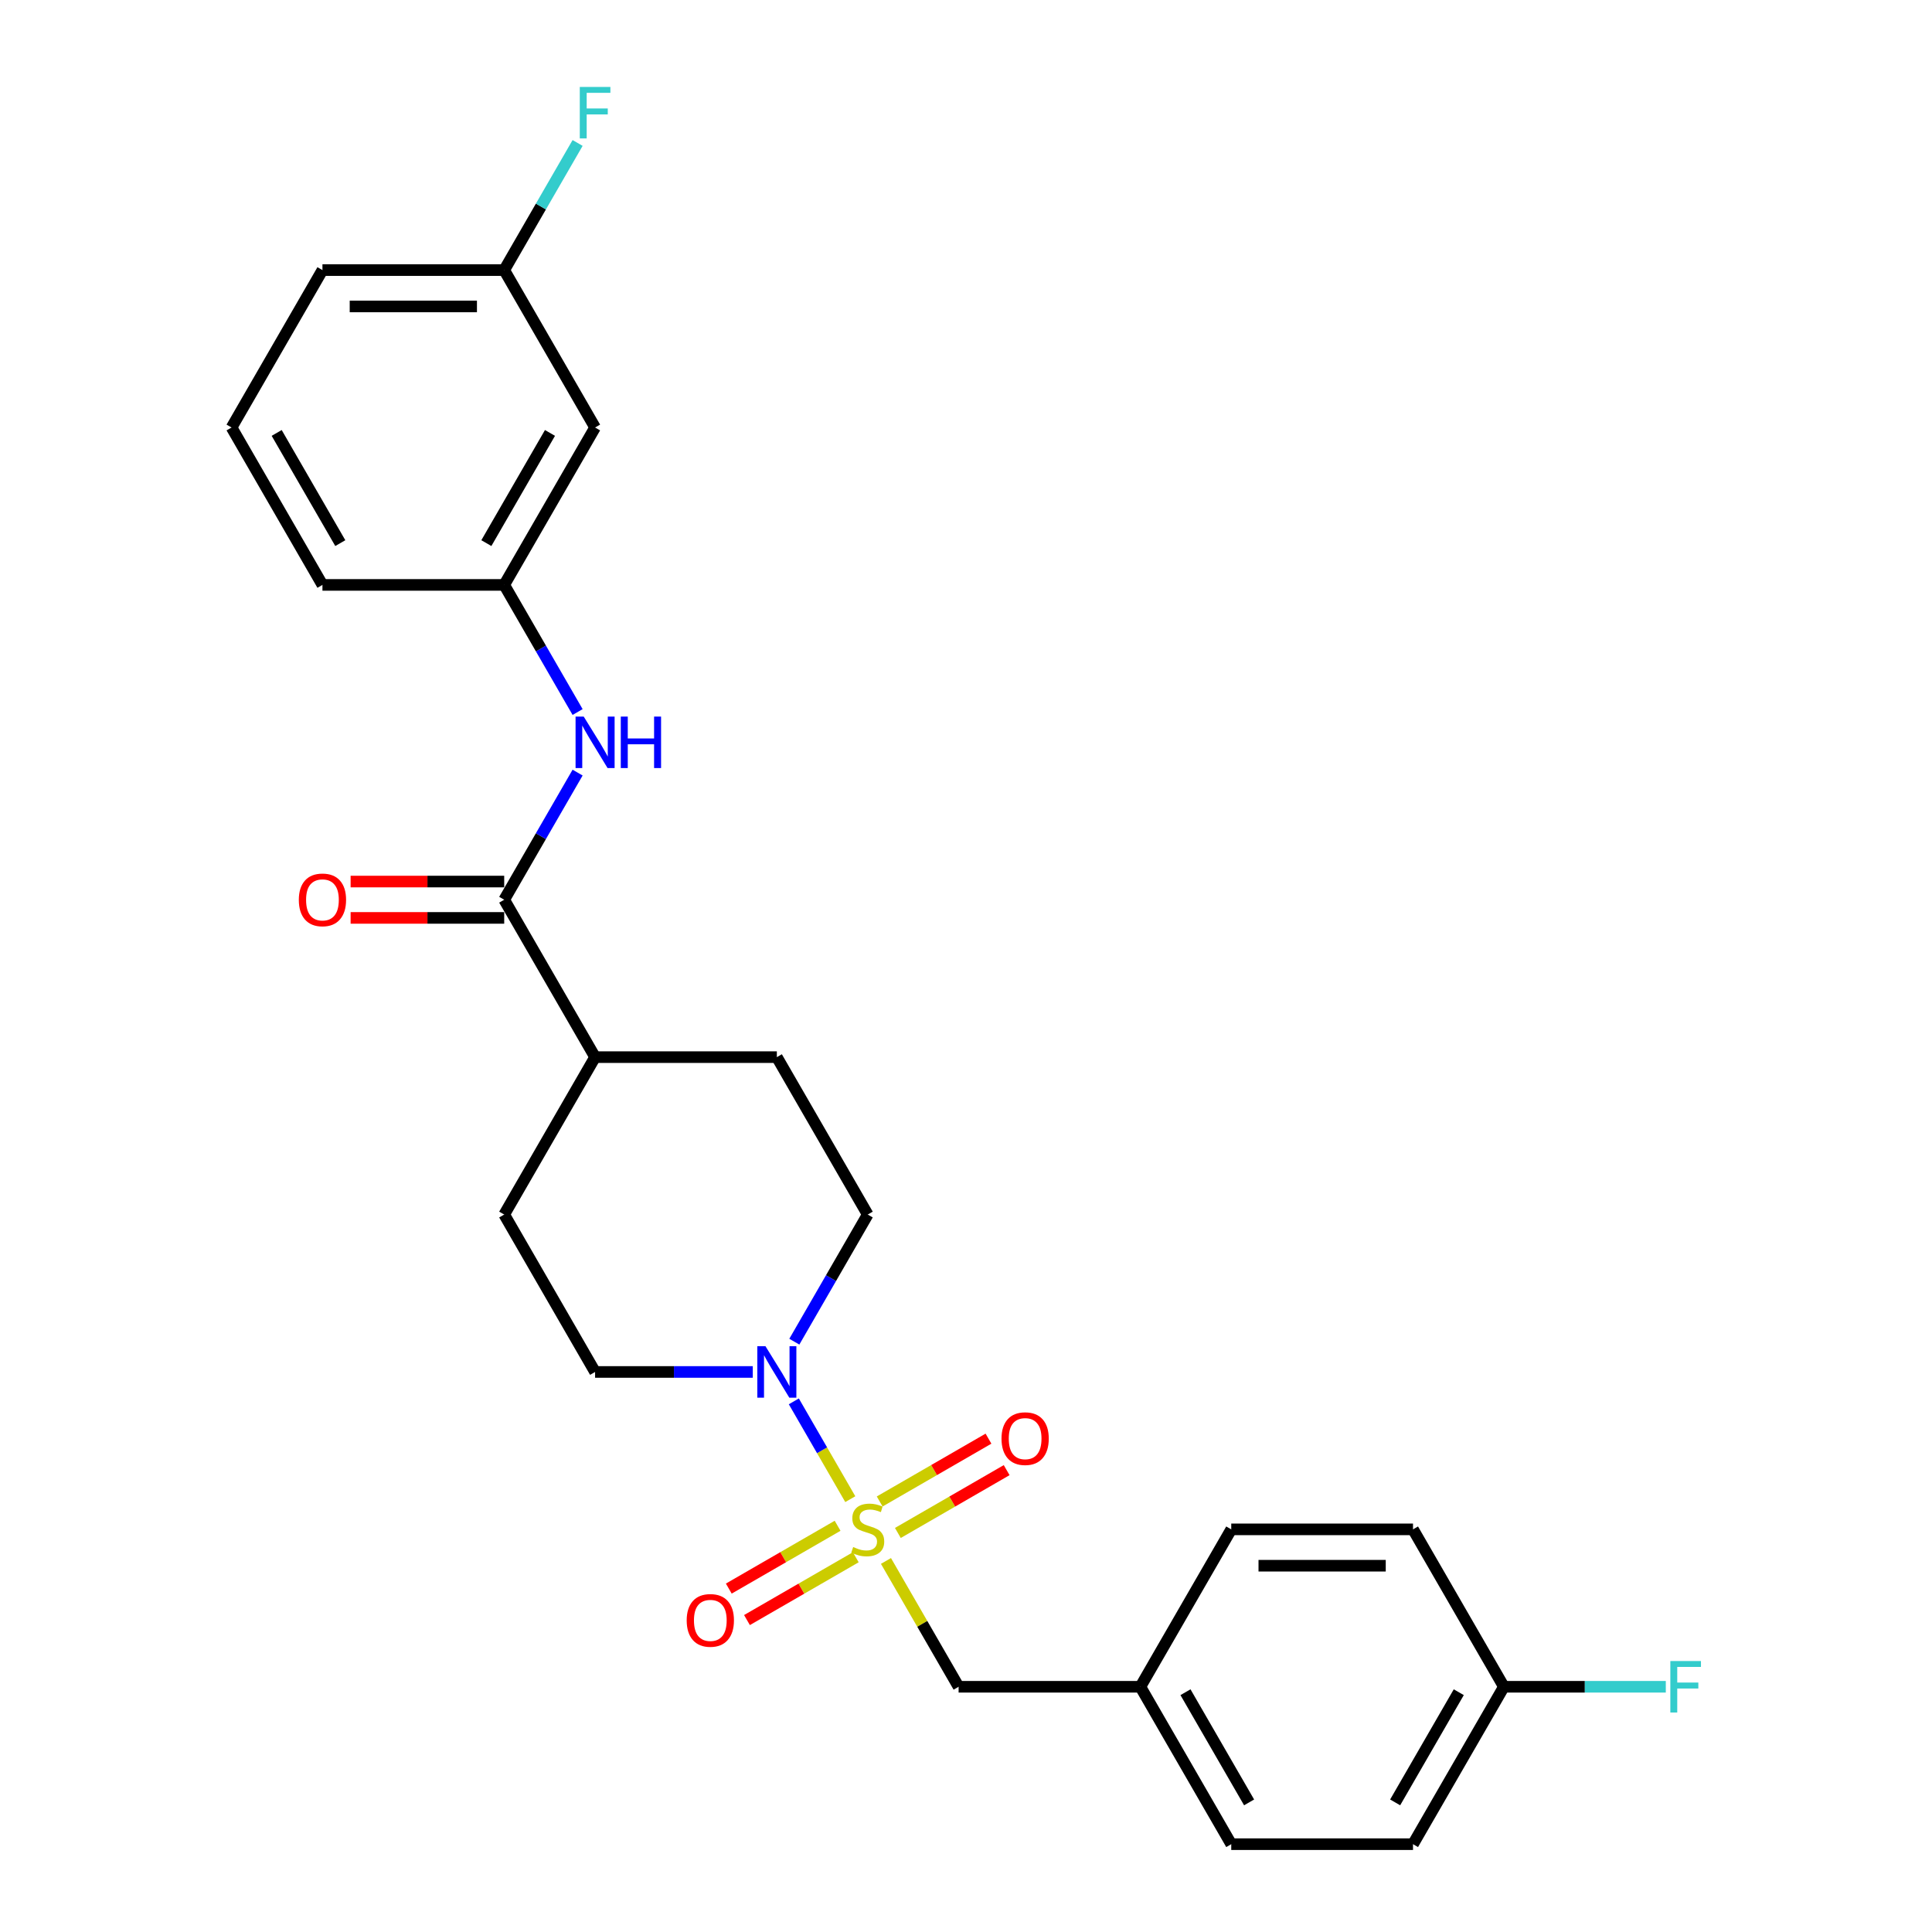 <?xml version='1.0' encoding='iso-8859-1'?>
<svg version='1.1' baseProfile='full'
              xmlns='http://www.w3.org/2000/svg'
                      xmlns:rdkit='http://www.rdkit.org/xml'
                      xmlns:xlink='http://www.w3.org/1999/xlink'
                  xml:space='preserve'
width='1000px' height='1000px' viewBox='0 0 1000 1000'>
<!-- END OF HEADER -->
<rect style='opacity:1.0;fill:#FFFFFF;stroke:none' width='1000' height='1000' x='0' y='0'> </rect>
<path class='bond-0' d='M 440.107,775.96 L 425.495,750.652' style='fill:none;fill-rule:evenodd;stroke:#CCCC00;stroke-width:6px;stroke-linecap:butt;stroke-linejoin:miter;stroke-opacity:1' />
<path class='bond-0' d='M 425.495,750.652 L 410.883,725.344' style='fill:none;fill-rule:evenodd;stroke:#0000FF;stroke-width:6px;stroke-linecap:butt;stroke-linejoin:miter;stroke-opacity:1' />
<path class='bond-3' d='M 458.574,807.947 L 477.374,840.509' style='fill:none;fill-rule:evenodd;stroke:#CCCC00;stroke-width:6px;stroke-linecap:butt;stroke-linejoin:miter;stroke-opacity:1' />
<path class='bond-3' d='M 477.374,840.509 L 496.173,873.071' style='fill:none;fill-rule:evenodd;stroke:#000000;stroke-width:6px;stroke-linecap:butt;stroke-linejoin:miter;stroke-opacity:1' />
<path class='bond-4' d='M 464.732,793.454 L 492.889,777.198' style='fill:none;fill-rule:evenodd;stroke:#CCCC00;stroke-width:6px;stroke-linecap:butt;stroke-linejoin:miter;stroke-opacity:1' />
<path class='bond-4' d='M 492.889,777.198 L 521.045,760.942' style='fill:none;fill-rule:evenodd;stroke:#FF0000;stroke-width:6px;stroke-linecap:butt;stroke-linejoin:miter;stroke-opacity:1' />
<path class='bond-4' d='M 455.324,777.159 L 483.481,760.903' style='fill:none;fill-rule:evenodd;stroke:#CCCC00;stroke-width:6px;stroke-linecap:butt;stroke-linejoin:miter;stroke-opacity:1' />
<path class='bond-4' d='M 483.481,760.903 L 511.637,744.647' style='fill:none;fill-rule:evenodd;stroke:#FF0000;stroke-width:6px;stroke-linecap:butt;stroke-linejoin:miter;stroke-opacity:1' />
<path class='bond-5' d='M 433.536,789.739 L 405.38,805.995' style='fill:none;fill-rule:evenodd;stroke:#CCCC00;stroke-width:6px;stroke-linecap:butt;stroke-linejoin:miter;stroke-opacity:1' />
<path class='bond-5' d='M 405.38,805.995 L 377.223,822.251' style='fill:none;fill-rule:evenodd;stroke:#FF0000;stroke-width:6px;stroke-linecap:butt;stroke-linejoin:miter;stroke-opacity:1' />
<path class='bond-5' d='M 442.944,806.034 L 414.787,822.29' style='fill:none;fill-rule:evenodd;stroke:#CCCC00;stroke-width:6px;stroke-linecap:butt;stroke-linejoin:miter;stroke-opacity:1' />
<path class='bond-5' d='M 414.787,822.29 L 386.631,838.546' style='fill:none;fill-rule:evenodd;stroke:#FF0000;stroke-width:6px;stroke-linecap:butt;stroke-linejoin:miter;stroke-opacity:1' />
<path class='bond-7' d='M 411.144,694.448 L 430.139,661.548' style='fill:none;fill-rule:evenodd;stroke:#0000FF;stroke-width:6px;stroke-linecap:butt;stroke-linejoin:miter;stroke-opacity:1' />
<path class='bond-7' d='M 430.139,661.548 L 449.134,628.647' style='fill:none;fill-rule:evenodd;stroke:#000000;stroke-width:6px;stroke-linecap:butt;stroke-linejoin:miter;stroke-opacity:1' />
<path class='bond-8' d='M 389.639,710.122 L 348.827,710.122' style='fill:none;fill-rule:evenodd;stroke:#0000FF;stroke-width:6px;stroke-linecap:butt;stroke-linejoin:miter;stroke-opacity:1' />
<path class='bond-8' d='M 348.827,710.122 L 308.016,710.122' style='fill:none;fill-rule:evenodd;stroke:#000000;stroke-width:6px;stroke-linecap:butt;stroke-linejoin:miter;stroke-opacity:1' />
<path class='bond-1' d='M 260.977,465.698 L 308.016,547.172' style='fill:none;fill-rule:evenodd;stroke:#000000;stroke-width:6px;stroke-linecap:butt;stroke-linejoin:miter;stroke-opacity:1' />
<path class='bond-2' d='M 260.977,465.698 L 279.972,432.797' style='fill:none;fill-rule:evenodd;stroke:#000000;stroke-width:6px;stroke-linecap:butt;stroke-linejoin:miter;stroke-opacity:1' />
<path class='bond-2' d='M 279.972,432.797 L 298.967,399.897' style='fill:none;fill-rule:evenodd;stroke:#0000FF;stroke-width:6px;stroke-linecap:butt;stroke-linejoin:miter;stroke-opacity:1' />
<path class='bond-10' d='M 260.977,456.29 L 221.228,456.29' style='fill:none;fill-rule:evenodd;stroke:#000000;stroke-width:6px;stroke-linecap:butt;stroke-linejoin:miter;stroke-opacity:1' />
<path class='bond-10' d='M 221.228,456.29 L 181.48,456.29' style='fill:none;fill-rule:evenodd;stroke:#FF0000;stroke-width:6px;stroke-linecap:butt;stroke-linejoin:miter;stroke-opacity:1' />
<path class='bond-10' d='M 260.977,475.106 L 221.228,475.106' style='fill:none;fill-rule:evenodd;stroke:#000000;stroke-width:6px;stroke-linecap:butt;stroke-linejoin:miter;stroke-opacity:1' />
<path class='bond-10' d='M 221.228,475.106 L 181.48,475.106' style='fill:none;fill-rule:evenodd;stroke:#FF0000;stroke-width:6px;stroke-linecap:butt;stroke-linejoin:miter;stroke-opacity:1' />
<path class='bond-9' d='M 298.967,368.55 L 279.972,335.649' style='fill:none;fill-rule:evenodd;stroke:#0000FF;stroke-width:6px;stroke-linecap:butt;stroke-linejoin:miter;stroke-opacity:1' />
<path class='bond-9' d='M 279.972,335.649 L 260.977,302.749' style='fill:none;fill-rule:evenodd;stroke:#000000;stroke-width:6px;stroke-linecap:butt;stroke-linejoin:miter;stroke-opacity:1' />
<path class='bond-14' d='M 496.173,873.071 L 590.252,873.071' style='fill:none;fill-rule:evenodd;stroke:#000000;stroke-width:6px;stroke-linecap:butt;stroke-linejoin:miter;stroke-opacity:1' />
<path class='bond-6' d='M 308.016,547.172 L 260.977,628.647' style='fill:none;fill-rule:evenodd;stroke:#000000;stroke-width:6px;stroke-linecap:butt;stroke-linejoin:miter;stroke-opacity:1' />
<path class='bond-26' d='M 308.016,547.172 L 402.095,547.172' style='fill:none;fill-rule:evenodd;stroke:#000000;stroke-width:6px;stroke-linecap:butt;stroke-linejoin:miter;stroke-opacity:1' />
<path class='bond-12' d='M 449.134,628.647 L 402.095,547.172' style='fill:none;fill-rule:evenodd;stroke:#000000;stroke-width:6px;stroke-linecap:butt;stroke-linejoin:miter;stroke-opacity:1' />
<path class='bond-13' d='M 308.016,710.122 L 260.977,628.647' style='fill:none;fill-rule:evenodd;stroke:#000000;stroke-width:6px;stroke-linecap:butt;stroke-linejoin:miter;stroke-opacity:1' />
<path class='bond-11' d='M 260.977,302.749 L 308.016,221.274' style='fill:none;fill-rule:evenodd;stroke:#000000;stroke-width:6px;stroke-linecap:butt;stroke-linejoin:miter;stroke-opacity:1' />
<path class='bond-11' d='M 251.738,281.119 L 284.665,224.087' style='fill:none;fill-rule:evenodd;stroke:#000000;stroke-width:6px;stroke-linecap:butt;stroke-linejoin:miter;stroke-opacity:1' />
<path class='bond-24' d='M 260.977,302.749 L 166.898,302.749' style='fill:none;fill-rule:evenodd;stroke:#000000;stroke-width:6px;stroke-linecap:butt;stroke-linejoin:miter;stroke-opacity:1' />
<path class='bond-15' d='M 308.016,221.274 L 260.977,139.799' style='fill:none;fill-rule:evenodd;stroke:#000000;stroke-width:6px;stroke-linecap:butt;stroke-linejoin:miter;stroke-opacity:1' />
<path class='bond-19' d='M 590.252,873.071 L 637.292,791.596' style='fill:none;fill-rule:evenodd;stroke:#000000;stroke-width:6px;stroke-linecap:butt;stroke-linejoin:miter;stroke-opacity:1' />
<path class='bond-20' d='M 590.252,873.071 L 637.292,954.545' style='fill:none;fill-rule:evenodd;stroke:#000000;stroke-width:6px;stroke-linecap:butt;stroke-linejoin:miter;stroke-opacity:1' />
<path class='bond-20' d='M 613.603,875.884 L 646.531,932.916' style='fill:none;fill-rule:evenodd;stroke:#000000;stroke-width:6px;stroke-linecap:butt;stroke-linejoin:miter;stroke-opacity:1' />
<path class='bond-17' d='M 260.977,139.799 L 279.972,106.899' style='fill:none;fill-rule:evenodd;stroke:#000000;stroke-width:6px;stroke-linecap:butt;stroke-linejoin:miter;stroke-opacity:1' />
<path class='bond-17' d='M 279.972,106.899 L 298.967,73.998' style='fill:none;fill-rule:evenodd;stroke:#33CCCC;stroke-width:6px;stroke-linecap:butt;stroke-linejoin:miter;stroke-opacity:1' />
<path class='bond-28' d='M 260.977,139.799 L 166.898,139.799' style='fill:none;fill-rule:evenodd;stroke:#000000;stroke-width:6px;stroke-linecap:butt;stroke-linejoin:miter;stroke-opacity:1' />
<path class='bond-28' d='M 246.865,158.615 L 181.01,158.615' style='fill:none;fill-rule:evenodd;stroke:#000000;stroke-width:6px;stroke-linecap:butt;stroke-linejoin:miter;stroke-opacity:1' />
<path class='bond-16' d='M 778.41,873.071 L 731.37,954.545' style='fill:none;fill-rule:evenodd;stroke:#000000;stroke-width:6px;stroke-linecap:butt;stroke-linejoin:miter;stroke-opacity:1' />
<path class='bond-16' d='M 755.059,875.884 L 722.131,932.916' style='fill:none;fill-rule:evenodd;stroke:#000000;stroke-width:6px;stroke-linecap:butt;stroke-linejoin:miter;stroke-opacity:1' />
<path class='bond-18' d='M 778.41,873.071 L 820.313,873.071' style='fill:none;fill-rule:evenodd;stroke:#000000;stroke-width:6px;stroke-linecap:butt;stroke-linejoin:miter;stroke-opacity:1' />
<path class='bond-18' d='M 820.313,873.071 L 862.215,873.071' style='fill:none;fill-rule:evenodd;stroke:#33CCCC;stroke-width:6px;stroke-linecap:butt;stroke-linejoin:miter;stroke-opacity:1' />
<path class='bond-27' d='M 778.41,873.071 L 731.37,791.596' style='fill:none;fill-rule:evenodd;stroke:#000000;stroke-width:6px;stroke-linecap:butt;stroke-linejoin:miter;stroke-opacity:1' />
<path class='bond-22' d='M 637.292,791.596 L 731.37,791.596' style='fill:none;fill-rule:evenodd;stroke:#000000;stroke-width:6px;stroke-linecap:butt;stroke-linejoin:miter;stroke-opacity:1' />
<path class='bond-22' d='M 651.403,810.412 L 717.259,810.412' style='fill:none;fill-rule:evenodd;stroke:#000000;stroke-width:6px;stroke-linecap:butt;stroke-linejoin:miter;stroke-opacity:1' />
<path class='bond-21' d='M 637.292,954.545 L 731.37,954.545' style='fill:none;fill-rule:evenodd;stroke:#000000;stroke-width:6px;stroke-linecap:butt;stroke-linejoin:miter;stroke-opacity:1' />
<path class='bond-23' d='M 119.858,221.274 L 166.898,302.749' style='fill:none;fill-rule:evenodd;stroke:#000000;stroke-width:6px;stroke-linecap:butt;stroke-linejoin:miter;stroke-opacity:1' />
<path class='bond-23' d='M 143.209,224.087 L 176.137,281.119' style='fill:none;fill-rule:evenodd;stroke:#000000;stroke-width:6px;stroke-linecap:butt;stroke-linejoin:miter;stroke-opacity:1' />
<path class='bond-25' d='M 119.858,221.274 L 166.898,139.799' style='fill:none;fill-rule:evenodd;stroke:#000000;stroke-width:6px;stroke-linecap:butt;stroke-linejoin:miter;stroke-opacity:1' />
<path  class='atom-0' d='M 441.608 800.741
Q 441.909 800.854, 443.151 801.38
Q 444.393 801.907, 445.747 802.246
Q 447.14 802.547, 448.494 802.547
Q 451.016 802.547, 452.483 801.343
Q 453.951 800.101, 453.951 797.956
Q 453.951 796.488, 453.198 795.585
Q 452.483 794.682, 451.354 794.193
Q 450.225 793.704, 448.344 793.139
Q 445.973 792.424, 444.543 791.747
Q 443.151 791.069, 442.135 789.639
Q 441.156 788.209, 441.156 785.801
Q 441.156 782.452, 443.414 780.382
Q 445.71 778.312, 450.225 778.312
Q 453.311 778.312, 456.811 779.78
L 455.945 782.678
Q 452.747 781.36, 450.338 781.36
Q 447.742 781.36, 446.312 782.452
Q 444.882 783.505, 444.919 785.349
Q 444.919 786.779, 445.634 787.645
Q 446.387 788.51, 447.441 789
Q 448.532 789.489, 450.338 790.053
Q 452.747 790.806, 454.177 791.559
Q 455.607 792.311, 456.623 793.854
Q 457.676 795.359, 457.676 797.956
Q 457.676 801.644, 455.193 803.638
Q 452.747 805.595, 448.645 805.595
Q 446.274 805.595, 444.468 805.068
Q 442.699 804.579, 440.592 803.714
L 441.608 800.741
' fill='#CCCC00'/>
<path  class='atom-1' d='M 396.205 696.8
L 404.936 710.912
Q 405.801 712.304, 407.194 714.826
Q 408.586 717.347, 408.661 717.497
L 408.661 696.8
L 412.199 696.8
L 412.199 723.443
L 408.549 723.443
L 399.178 708.014
Q 398.087 706.208, 396.92 704.138
Q 395.791 702.068, 395.453 701.429
L 395.453 723.443
L 391.991 723.443
L 391.991 696.8
L 396.205 696.8
' fill='#0000FF'/>
<path  class='atom-3' d='M 302.127 370.902
L 310.857 385.013
Q 311.723 386.406, 313.115 388.927
Q 314.507 391.448, 314.583 391.599
L 314.583 370.902
L 318.12 370.902
L 318.12 397.545
L 314.47 397.545
L 305.099 382.116
Q 304.008 380.309, 302.842 378.24
Q 301.713 376.17, 301.374 375.53
L 301.374 397.545
L 297.912 397.545
L 297.912 370.902
L 302.127 370.902
' fill='#0000FF'/>
<path  class='atom-3' d='M 321.319 370.902
L 324.931 370.902
L 324.931 382.229
L 338.554 382.229
L 338.554 370.902
L 342.167 370.902
L 342.167 397.545
L 338.554 397.545
L 338.554 385.239
L 324.931 385.239
L 324.931 397.545
L 321.319 397.545
L 321.319 370.902
' fill='#0000FF'/>
<path  class='atom-5' d='M 518.378 744.632
Q 518.378 738.235, 521.54 734.66
Q 524.701 731.085, 530.609 731.085
Q 536.517 731.085, 539.678 734.66
Q 542.839 738.235, 542.839 744.632
Q 542.839 751.105, 539.64 754.793
Q 536.442 758.443, 530.609 758.443
Q 524.738 758.443, 521.54 754.793
Q 518.378 751.142, 518.378 744.632
M 530.609 755.432
Q 534.673 755.432, 536.856 752.723
Q 539.076 749.976, 539.076 744.632
Q 539.076 739.401, 536.856 736.767
Q 534.673 734.095, 530.609 734.095
Q 526.545 734.095, 524.324 736.729
Q 522.142 739.364, 522.142 744.632
Q 522.142 750.013, 524.324 752.723
Q 526.545 755.432, 530.609 755.432
' fill='#FF0000'/>
<path  class='atom-6' d='M 355.429 838.711
Q 355.429 832.314, 358.59 828.739
Q 361.751 825.164, 367.659 825.164
Q 373.568 825.164, 376.729 828.739
Q 379.89 832.314, 379.89 838.711
Q 379.89 845.184, 376.691 848.871
Q 373.492 852.522, 367.659 852.522
Q 361.789 852.522, 358.59 848.871
Q 355.429 845.221, 355.429 838.711
M 367.659 849.511
Q 371.724 849.511, 373.906 846.802
Q 376.127 844.055, 376.127 838.711
Q 376.127 833.48, 373.906 830.846
Q 371.724 828.174, 367.659 828.174
Q 363.595 828.174, 361.375 830.808
Q 359.192 833.442, 359.192 838.711
Q 359.192 844.092, 361.375 846.802
Q 363.595 849.511, 367.659 849.511
' fill='#FF0000'/>
<path  class='atom-11' d='M 154.668 465.773
Q 154.668 459.376, 157.829 455.801
Q 160.99 452.226, 166.898 452.226
Q 172.806 452.226, 175.967 455.801
Q 179.128 459.376, 179.128 465.773
Q 179.128 472.246, 175.929 475.934
Q 172.731 479.584, 166.898 479.584
Q 161.027 479.584, 157.829 475.934
Q 154.668 472.283, 154.668 465.773
M 166.898 476.573
Q 170.962 476.573, 173.145 473.864
Q 175.365 471.117, 175.365 465.773
Q 175.365 460.542, 173.145 457.908
Q 170.962 455.236, 166.898 455.236
Q 162.834 455.236, 160.613 457.87
Q 158.431 460.505, 158.431 465.773
Q 158.431 471.154, 160.613 473.864
Q 162.834 476.573, 166.898 476.573
' fill='#FF0000'/>
<path  class='atom-18' d='M 300.094 45.003
L 315.937 45.003
L 315.937 48.051
L 303.669 48.051
L 303.669 56.142
L 314.583 56.142
L 314.583 59.228
L 303.669 59.228
L 303.669 71.646
L 300.094 71.646
L 300.094 45.003
' fill='#33CCCC'/>
<path  class='atom-19' d='M 864.567 859.749
L 880.41 859.749
L 880.41 862.797
L 868.142 862.797
L 868.142 870.888
L 879.055 870.888
L 879.055 873.974
L 868.142 873.974
L 868.142 886.392
L 864.567 886.392
L 864.567 859.749
' fill='#33CCCC'/>
</svg>
